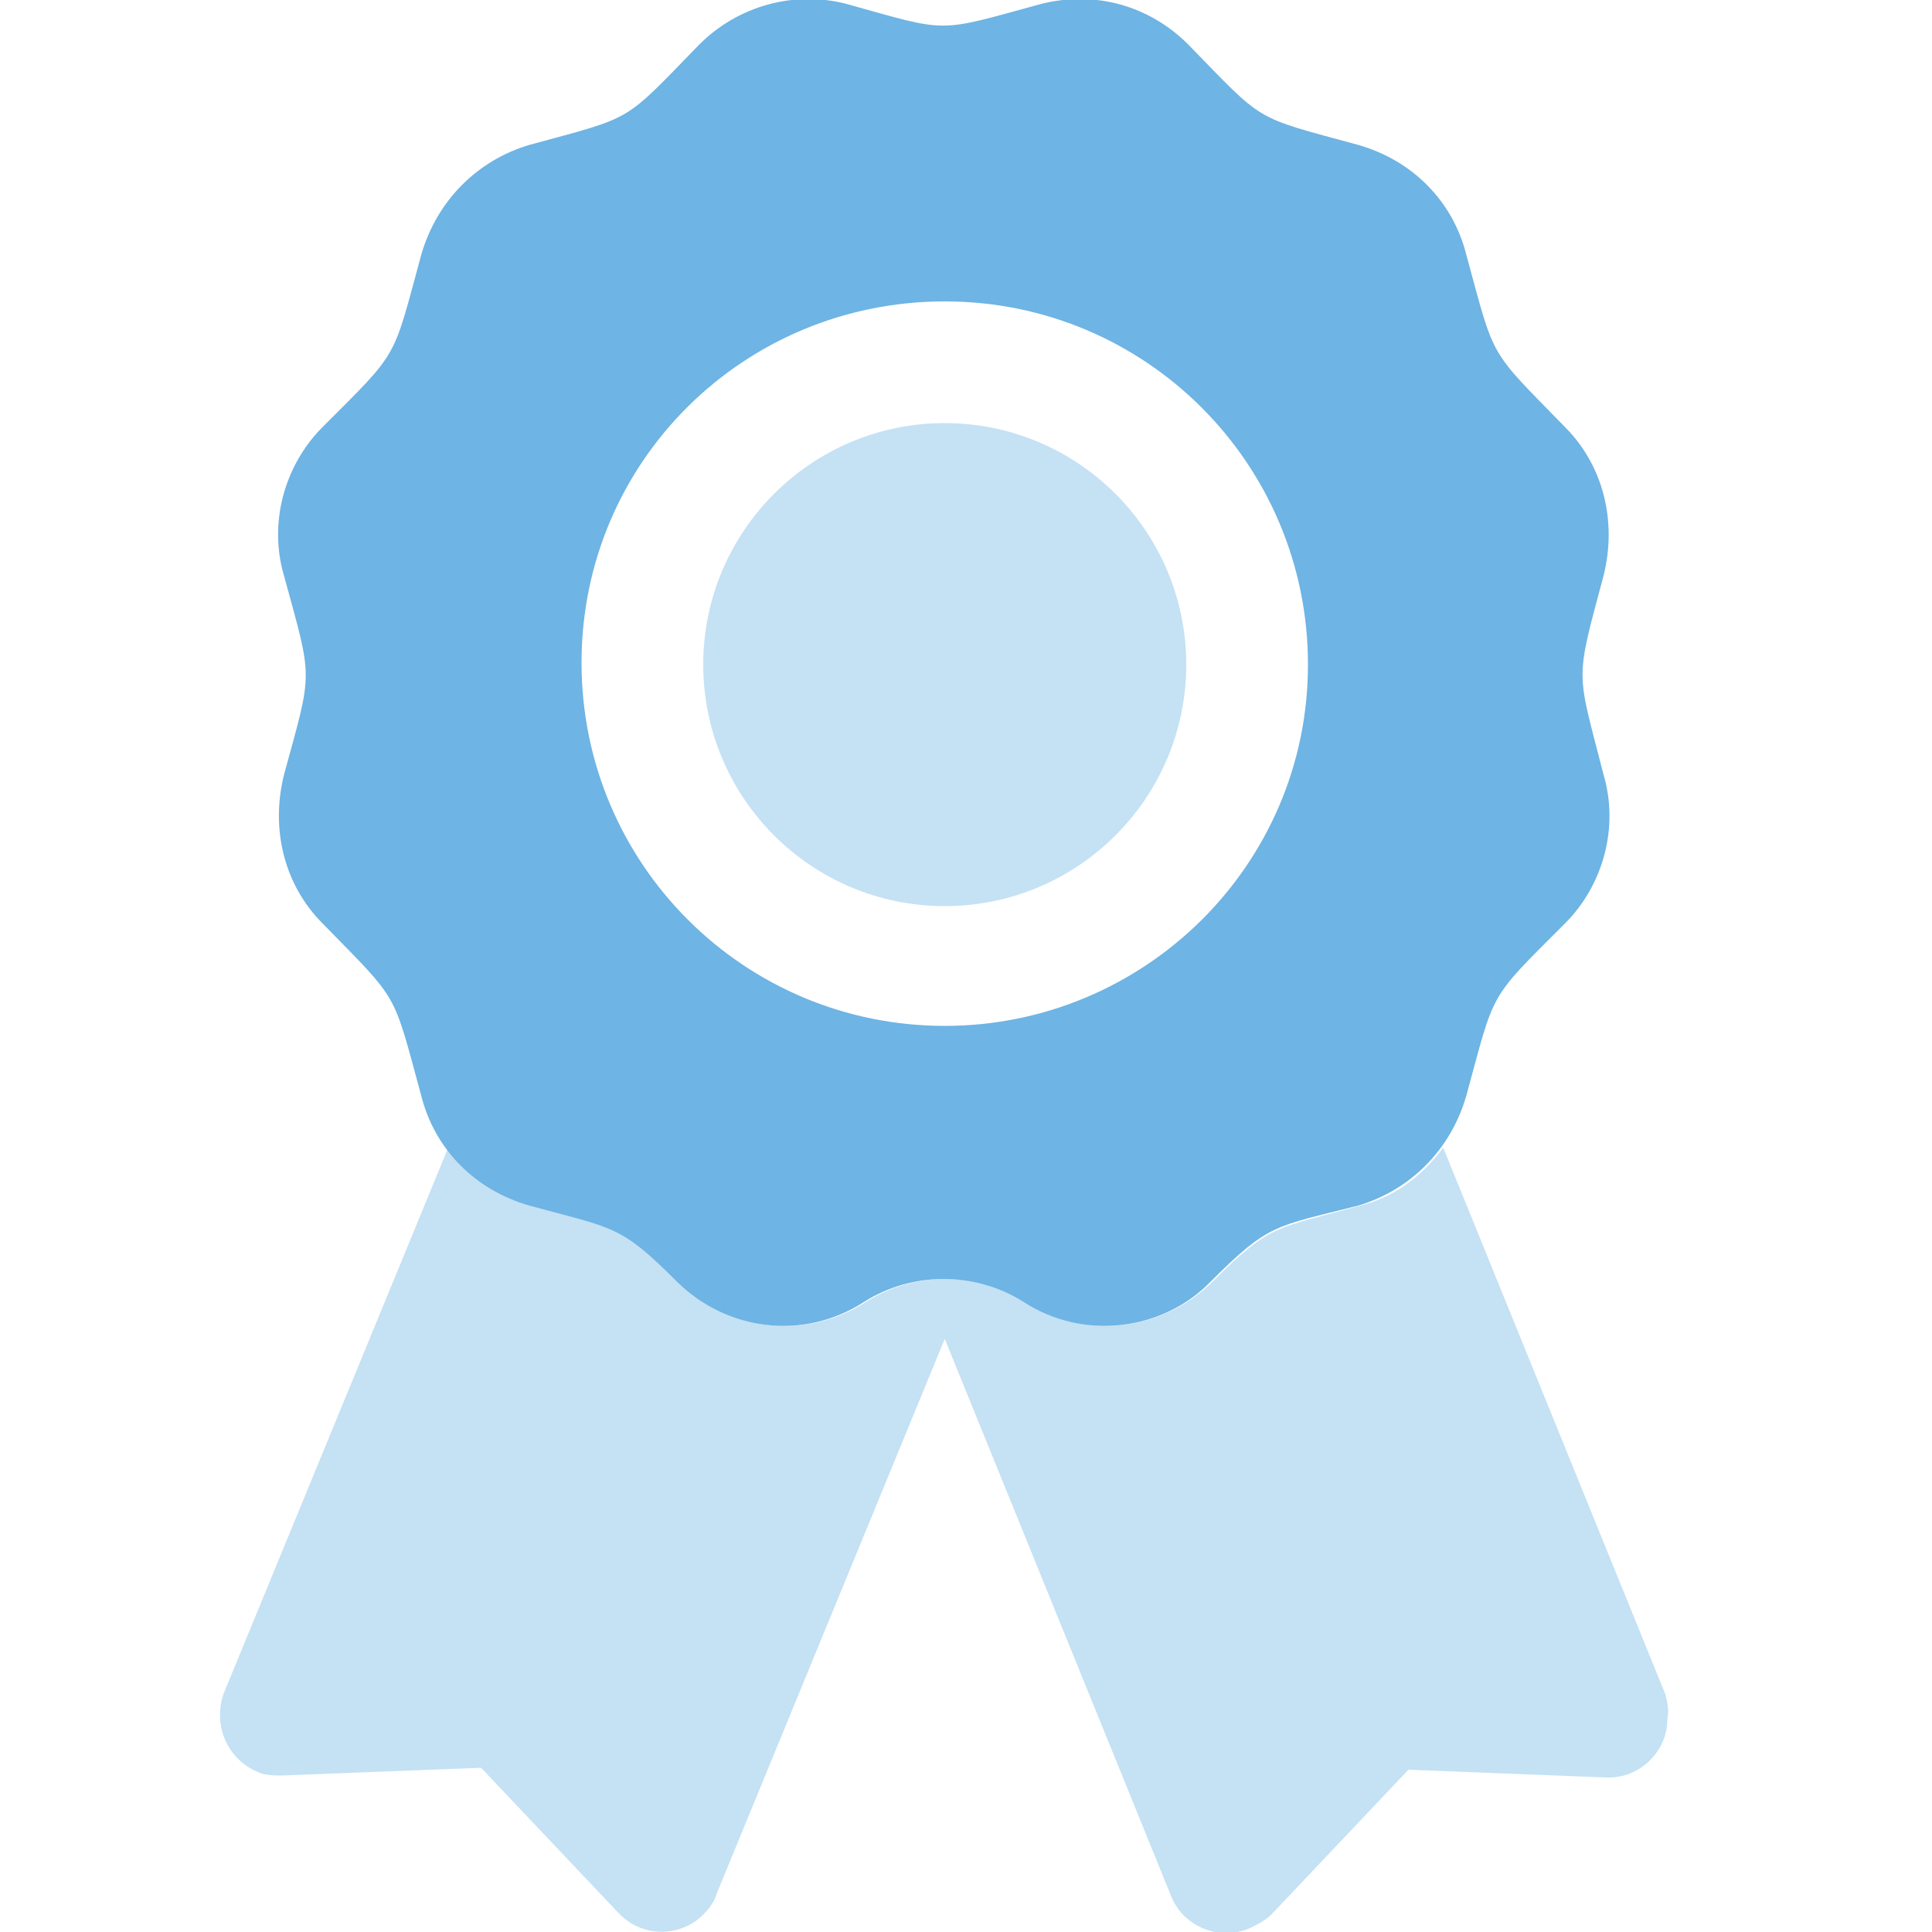 <svg enable-background="new 0 0 100 100" height="100" viewBox="0 0 100 100" width="100" xmlns="http://www.w3.org/2000/svg"><g fill="#6eb4e4"><path d="m86.2 87.7-11.5-28.3c-1.1 1.5-2.6 2.6-4.3 3-4.3 1.2-4.6.9-7.6 3.9-2.6 2.6-6.6 3.1-9.7 1.1-2.5-1.6-5.8-1.6-8.3 0-3.1 2-7.2 1.5-9.7-1.1-2.9-2.9-3.2-2.7-7.6-3.9-1.7-.5-3.3-1.5-4.3-3l-11.6 28.2c-.6 1.6.1 3.4 1.7 4.1.4.2.9.2 1.3.2l10.3-.4 7.1 7.5c1.2 1.3 3.2 1.3 4.4.1.3-.3.6-.7.7-1.1l11.8-28.7 11.7 28.8c.6 1.6 2.5 2.4 4.1 1.7.4-.2.8-.4 1.1-.7l7.1-7.5 10.2.4c1.7.1 3.2-1.3 3.2-3 .1-.5 0-.9-.1-1.3zm-37.3-40.8c6.9 0 12.5-5.6 12.5-12.5s-5.6-12.5-12.5-12.5-12.5 5.6-12.5 12.5 5.6 12.5 12.5 12.5z" opacity=".4"/><path d="m83 29.8c.7-2.8 0-5.7-2-7.7-4-4.1-3.6-3.4-5.1-8.9-.7-2.8-2.8-4.9-5.6-5.7-5.5-1.5-4.8-1.1-8.8-5.2-2-2-4.8-2.8-7.6-2.1-5.5 1.5-4.7 1.5-10.1 0-2.7-.7-5.6.1-7.6 2.1-4 4.1-3.3 3.7-8.8 5.2-2.7.8-4.8 2.9-5.6 5.7-1.5 5.5-1.1 4.9-5.1 8.9-2 2-2.8 5-2 7.7 1.5 5.5 1.5 4.8 0 10.3-.7 2.8 0 5.7 2 7.7 4 4.1 3.6 3.4 5.1 8.9.7 2.8 2.8 4.9 5.6 5.7 4.4 1.2 4.7 1 7.6 3.9 2.6 2.6 6.6 3.1 9.7 1.1 2.5-1.6 5.8-1.6 8.3 0 3.1 2 7.2 1.5 9.7-1.1 3-3 3.3-2.8 7.6-3.9 2.7-.8 4.8-2.9 5.6-5.7 1.5-5.5 1.1-4.9 5.1-8.9 2-2 2.8-5 2-7.7-1.4-5.5-1.5-4.7 0-10.3zm-34.1 23.3c-10.4 0-18.8-8.4-18.8-18.8s8.4-18.7 18.8-18.7 18.8 8.4 18.8 18.8-8.5 18.7-18.8 18.7z"/></g></svg>